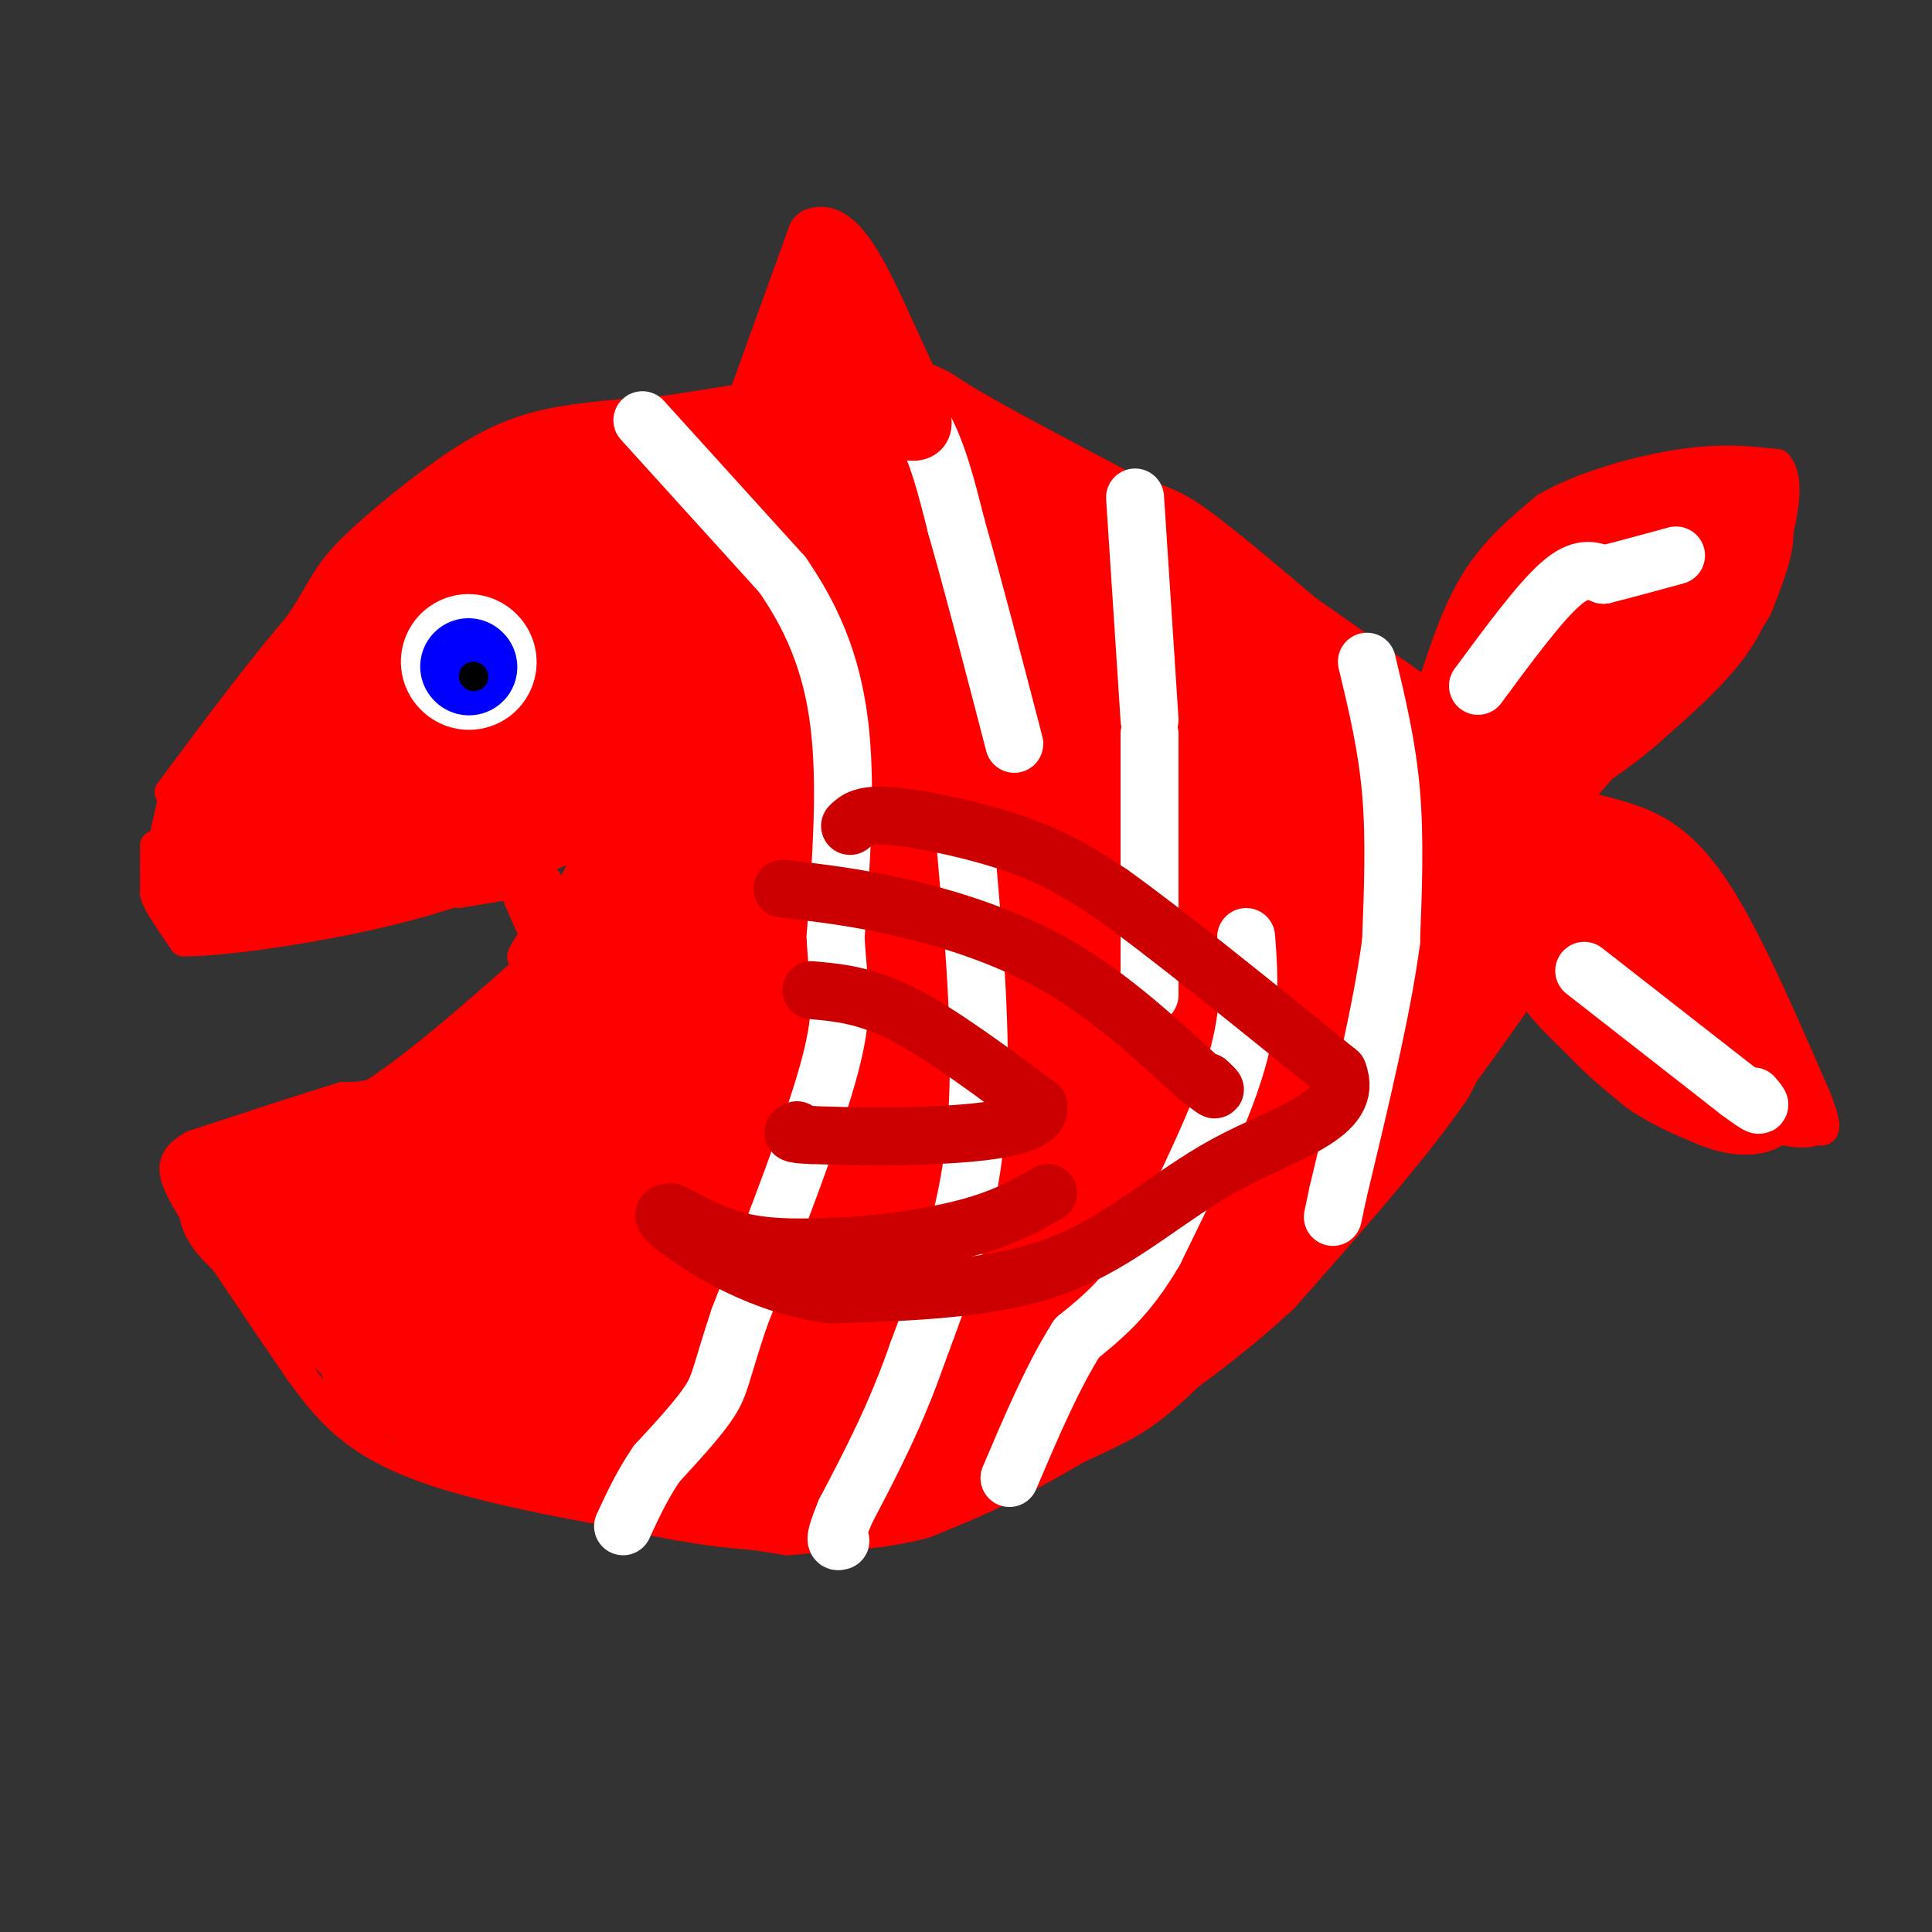 <svg viewBox='0 0 400 400' version='1.1' xmlns='http://www.w3.org/2000/svg' xmlns:xlink='http://www.w3.org/1999/xlink'><rect x="0" y="0" width="400" height="400" fill="#333333" stroke="none"/><g fill='none' stroke='#ff0000' stroke-width='6' stroke-linecap='round' stroke-linejoin='round'><path d='M35,164c10.333,-13.917 20.667,-27.833 29,-37c8.333,-9.167 14.667,-13.583 21,-18'/><path d='M85,109c9.133,-7.067 21.467,-15.733 32,-20c10.533,-4.267 19.267,-4.133 28,-4'/><path d='M145,85c9.067,-1.600 17.733,-3.600 28,-3c10.267,0.600 22.133,3.800 34,7'/><path d='M207,89c12.400,4.600 26.400,12.600 41,22c14.600,9.400 29.800,20.200 45,31'/><path d='M293,142c7.833,5.167 4.917,2.583 2,0'/><path d='M36,164c0.000,0.000 -2.000,9.000 -2,9'/><path d='M34,173c-0.333,1.833 -0.167,1.917 0,2'/><path d='M32,175c0.000,0.000 0.000,5.000 0,5'/><path d='M32,180c0.000,1.667 0.000,3.333 0,5'/><path d='M32,185c0.333,1.500 1.167,2.750 2,4'/><path d='M34,189c1.000,1.667 2.500,3.833 4,6'/><path d='M38,195c8.267,0.089 26.933,-2.689 41,-6c14.067,-3.311 23.533,-7.156 33,-11'/><path d='M112,178c8.000,-3.000 11.500,-5.000 15,-7'/><path d='M127,171c1.833,0.333 -1.083,4.667 -4,9'/><path d='M123,180c-3.238,6.238 -9.333,17.333 -17,26c-7.667,8.667 -16.905,14.905 -23,18c-6.095,3.095 -9.048,3.048 -12,3'/><path d='M71,227c-7.167,2.167 -19.083,6.083 -31,10'/><path d='M40,237c-5.800,3.200 -4.800,6.200 0,14c4.800,7.800 13.400,20.400 22,33'/><path d='M62,284c6.667,9.178 12.333,15.622 29,21c16.667,5.378 44.333,9.689 72,14'/><path d='M163,319c23.274,-1.476 45.458,-12.167 58,-18c12.542,-5.833 15.440,-6.810 25,-16c9.560,-9.190 25.780,-26.595 42,-44'/><path d='M288,241c11.000,-12.500 17.500,-21.750 24,-31'/><path d='M312,210c4.000,-5.500 2.000,-3.750 0,-2'/><path d='M295,147c2.917,-9.500 5.833,-19.000 10,-26c4.167,-7.000 9.583,-11.500 15,-16'/><path d='M320,105c7.667,-4.489 19.333,-7.711 28,-9c8.667,-1.289 14.333,-0.644 20,0'/><path d='M368,96c3.131,3.381 0.958,11.833 -1,19c-1.958,7.167 -3.702,13.048 -8,19c-4.298,5.952 -11.149,11.976 -18,18'/><path d='M341,152c-5.833,5.000 -11.417,8.500 -17,12'/><path d='M324,164c-0.083,2.679 8.208,3.375 15,6c6.792,2.625 12.083,7.179 18,17c5.917,9.821 12.458,24.911 19,40'/><path d='M376,227c3.167,7.833 1.583,7.417 0,7'/><path d='M376,234c-1.956,1.178 -6.844,0.622 -13,-2c-6.156,-2.622 -13.578,-7.311 -21,-12'/><path d='M342,220c-4.867,-2.178 -6.533,-1.622 -10,-4c-3.467,-2.378 -8.733,-7.689 -14,-13'/><path d='M318,203c-2.333,-2.167 -1.167,-1.083 0,0'/></g>
<g fill='none' stroke='#ff0000' stroke-width='28' stroke-linecap='round' stroke-linejoin='round'><path d='M68,162c0.000,0.000 -12.000,9.000 -12,9'/><path d='M56,171c-3.333,2.500 -5.667,4.250 -8,6'/><path d='M48,177c-1.667,1.167 -1.833,1.083 -2,1'/><path d='M46,178c0.000,-1.333 1.000,-5.167 2,-9'/><path d='M48,169c4.333,-7.333 14.167,-21.167 24,-35'/><path d='M72,134c4.746,-7.494 4.612,-8.730 9,-13c4.388,-4.270 13.297,-11.573 20,-16c6.703,-4.427 11.201,-5.979 17,-7c5.799,-1.021 12.900,-1.510 20,-2'/><path d='M138,96c10.500,-1.500 26.750,-4.250 43,-7'/><path d='M181,89c8.022,-1.267 6.578,-0.933 13,3c6.422,3.933 20.711,11.467 35,19'/><path d='M229,111c7.044,3.222 7.156,1.778 13,6c5.844,4.222 17.422,14.111 29,24'/><path d='M271,141c8.511,6.400 15.289,10.400 20,16c4.711,5.600 7.356,12.800 10,20'/><path d='M301,177c2.489,6.000 3.711,11.000 2,18c-1.711,7.000 -6.356,16.000 -11,25'/><path d='M292,220c-7.500,11.000 -20.750,26.000 -34,41'/><path d='M258,261c-13.644,12.689 -30.756,23.911 -43,31c-12.244,7.089 -19.622,10.044 -27,13'/><path d='M188,305c-9.500,2.500 -19.750,2.250 -30,2'/><path d='M158,307c-10.167,-0.500 -20.583,-2.750 -31,-5'/><path d='M127,302c-13.400,-4.244 -31.400,-12.356 -40,-17c-8.600,-4.644 -7.800,-5.822 -7,-7'/><path d='M80,278c-4.667,-4.500 -12.833,-12.250 -21,-20'/><path d='M59,258c-4.667,-4.500 -5.833,-5.750 -7,-7'/><path d='M52,251c-1.333,-1.500 -1.167,-1.750 -1,-2'/><path d='M51,249c4.833,-2.333 17.417,-7.167 30,-12'/><path d='M81,237c10.833,-6.667 22.917,-17.333 35,-28'/><path d='M116,209c11.000,-15.000 21.000,-38.500 31,-62'/><path d='M147,147c5.089,-8.978 2.311,-0.422 -8,6c-10.311,6.422 -28.156,10.711 -46,15'/><path d='M93,168c-13.833,4.500 -25.417,8.250 -37,12'/><path d='M56,180c-7.889,2.178 -9.111,1.622 -9,1c0.111,-0.622 1.556,-1.311 3,-2'/><path d='M50,179c15.721,-10.473 53.523,-35.657 74,-48c20.477,-12.343 23.628,-11.846 28,-13c4.372,-1.154 9.966,-3.959 18,-5c8.034,-1.041 18.509,-0.319 24,0c5.491,0.319 5.997,0.234 8,3c2.003,2.766 5.501,8.383 9,14'/><path d='M211,130c3.119,3.714 6.417,6.000 -7,6c-13.417,0.000 -43.548,-2.286 -63,-2c-19.452,0.286 -28.226,3.143 -37,6'/><path d='M104,140c-6.949,0.325 -5.821,-1.861 -5,-4c0.821,-2.139 1.337,-4.230 0,-6c-1.337,-1.770 -4.525,-3.220 8,-4c12.525,-0.780 40.762,-0.890 69,-1'/><path d='M176,125c22.378,4.156 43.822,15.044 59,23c15.178,7.956 24.089,12.978 33,18'/><path d='M268,166c-4.244,-6.311 -31.356,-31.089 -49,-41c-17.644,-9.911 -25.822,-4.956 -34,0'/><path d='M185,125c-20.889,-1.022 -56.111,-3.578 -58,-4c-1.889,-0.422 29.556,1.289 61,3'/><path d='M188,124c19.929,2.869 39.250,8.542 50,12c10.750,3.458 12.929,4.702 20,14c7.071,9.298 19.036,26.649 31,44'/><path d='M289,194c3.348,9.933 -3.783,12.766 -9,15c-5.217,2.234 -8.520,3.871 -16,13c-7.480,9.129 -19.137,25.751 -30,37c-10.863,11.249 -20.931,17.124 -31,23'/><path d='M203,282c-10.018,5.459 -19.563,7.606 -31,9c-11.437,1.394 -24.767,2.033 -36,1c-11.233,-1.033 -20.371,-3.740 -28,-8c-7.629,-4.260 -13.751,-10.074 -17,-14c-3.249,-3.926 -3.624,-5.963 -4,-8'/><path d='M87,262c0.396,-2.035 3.384,-3.123 5,-5c1.616,-1.877 1.858,-4.544 15,0c13.142,4.544 39.183,16.298 53,21c13.817,4.702 15.408,2.351 17,0'/><path d='M177,278c10.932,-5.119 29.761,-17.916 42,-27c12.239,-9.084 17.889,-14.456 29,-29c11.111,-14.544 27.684,-38.262 35,-49c7.316,-10.738 5.376,-8.497 3,-8c-2.376,0.497 -5.188,-0.752 -8,-2'/><path d='M278,163c-5.167,2.607 -14.083,10.125 -26,26c-11.917,15.875 -26.833,40.107 -41,54c-14.167,13.893 -27.583,17.446 -41,21'/><path d='M170,264c-10.483,4.461 -16.191,5.113 -27,1c-10.809,-4.113 -26.718,-12.992 -33,-17c-6.282,-4.008 -2.938,-3.145 0,-3c2.938,0.145 5.469,-0.427 8,-1'/><path d='M118,244c16.899,-2.835 55.147,-9.423 72,-14c16.853,-4.577 12.311,-7.144 15,-14c2.689,-6.856 12.609,-18.000 19,-27c6.391,-9.000 9.255,-15.857 11,-22c1.745,-6.143 2.373,-11.571 3,-17'/><path d='M238,150c2.324,-6.735 6.633,-15.073 0,-3c-6.633,12.073 -24.209,44.558 -37,63c-12.791,18.442 -20.797,22.841 -29,26c-8.203,3.159 -16.601,5.080 -25,7'/><path d='M147,243c-7.071,2.262 -12.250,4.417 -17,6c-4.750,1.583 -9.071,2.595 -2,-12c7.071,-14.595 25.536,-44.798 44,-75'/><path d='M172,162c7.422,-15.489 3.978,-16.711 1,-16c-2.978,0.711 -5.489,3.356 -8,6'/><path d='M165,152c-7.548,10.679 -22.417,34.375 -32,52c-9.583,17.625 -13.881,29.179 -12,31c1.881,1.821 9.940,-6.089 18,-14'/><path d='M139,221c12.583,-8.536 35.042,-22.875 50,-40c14.958,-17.125 22.417,-37.036 19,-31c-3.417,6.036 -17.708,38.018 -32,70'/><path d='M176,220c-7.786,18.024 -11.250,28.083 -8,15c3.250,-13.083 13.214,-49.310 20,-69c6.786,-19.690 10.393,-22.845 14,-26'/><path d='M202,140c8.089,-0.533 21.311,11.133 36,18c14.689,6.867 30.844,8.933 47,11'/><path d='M285,169c9.756,1.400 10.644,-0.600 15,-6c4.356,-5.400 12.178,-14.200 20,-23'/><path d='M320,140c7.667,-8.833 16.833,-19.417 26,-30'/><path d='M313,137c0.000,0.000 3.000,-11.000 3,-11'/><path d='M316,126c3.833,-2.667 11.917,-3.833 20,-5'/><path d='M336,121c2.667,-1.167 -0.667,-1.583 -4,-2'/><path d='M332,119c-1.289,-0.844 -2.511,-1.956 0,-3c2.511,-1.044 8.756,-2.022 15,-3'/><path d='M347,113c4.167,-1.167 7.083,-2.583 10,-4'/><path d='M357,109c1.167,1.333 -0.917,6.667 -3,12'/><path d='M354,121c-3.500,4.833 -10.750,10.917 -18,17'/><path d='M336,138c-7.000,7.333 -15.500,17.167 -24,27'/><path d='M312,165c-2.333,9.167 3.833,18.583 10,28'/><path d='M322,193c3.667,7.167 7.833,11.083 12,15'/><path d='M334,208c3.833,4.167 7.417,7.083 11,10'/><path d='M345,218c3.833,2.667 7.917,4.333 12,6'/><path d='M357,224c2.833,1.167 3.917,1.083 5,1'/><path d='M362,225c-0.667,-1.833 -4.833,-6.917 -9,-12'/><path d='M353,213c-4.000,-6.667 -9.500,-17.333 -15,-28'/><path d='M338,185c-3.833,-5.667 -5.917,-5.833 -8,-6'/></g>
<g fill='none' stroke='#ffffff' stroke-width='12' stroke-linecap='round' stroke-linejoin='round'><path d='M133,87c0.000,0.000 29.000,32.000 29,32'/><path d='M162,119c7.222,10.444 10.778,20.556 12,33c1.222,12.444 0.111,27.222 -1,42'/><path d='M173,194c0.467,9.956 2.133,13.844 -1,26c-3.133,12.156 -11.067,32.578 -19,53'/><path d='M153,273c-3.800,11.444 -3.800,13.556 -6,17c-2.200,3.444 -6.600,8.222 -11,13'/><path d='M136,303c-3.000,4.333 -5.000,8.667 -7,13'/><path d='M179,75c4.417,3.667 8.833,7.333 12,13c3.167,5.667 5.083,13.333 7,21'/><path d='M198,109c3.167,11.000 7.583,28.000 12,45'/><path d='M200,176c1.833,20.833 3.667,41.667 2,59c-1.667,17.333 -6.833,31.167 -12,45'/><path d='M190,280c-4.500,13.000 -9.750,23.000 -15,33'/><path d='M175,313c-2.667,6.500 -1.833,6.250 -1,6'/><path d='M235,103c0.000,0.000 3.000,46.000 3,46'/><path d='M238,152c0.000,0.000 0.000,36.000 0,36'/><path d='M238,188c0.000,9.000 0.000,13.500 0,18'/><path d='M258,194c0.583,7.583 1.167,15.167 -2,26c-3.167,10.833 -10.083,24.917 -17,39'/><path d='M239,259c-5.500,9.500 -10.750,13.750 -16,18'/><path d='M223,277c-5.000,7.833 -9.500,18.417 -14,29'/><path d='M283,137c2.083,8.667 4.167,17.333 5,27c0.833,9.667 0.417,20.333 0,31'/><path d='M288,195c-1.833,13.833 -6.417,32.917 -11,52'/><path d='M277,247c-1.833,8.667 -0.917,4.333 0,0'/><path d='M306,142c6.333,-8.583 12.667,-17.167 17,-21c4.333,-3.833 6.667,-2.917 9,-2'/><path d='M332,119c4.000,-1.000 9.500,-2.500 15,-4'/><path d='M328,201c0.000,0.000 32.000,25.000 32,25'/><path d='M360,226c5.833,4.333 4.417,2.667 3,1'/></g>
<g fill='none' stroke='#cc0000' stroke-width='12' stroke-linecap='round' stroke-linejoin='round'><path d='M176,171c1.333,-1.289 2.667,-2.578 9,-2c6.333,0.578 17.667,3.022 26,6c8.333,2.978 13.667,6.489 19,10'/><path d='M230,185c11.000,7.833 29.000,22.417 47,37'/><path d='M277,222c3.595,8.845 -10.917,12.458 -23,19c-12.083,6.542 -21.738,16.012 -35,21c-13.262,4.988 -30.131,5.494 -47,6'/><path d='M172,268c-14.111,-1.778 -25.889,-9.222 -31,-13c-5.111,-3.778 -3.556,-3.889 -2,-4'/><path d='M139,251c1.822,0.667 7.378,4.333 14,6c6.622,1.667 14.311,1.333 22,1'/><path d='M175,258c8.489,-0.422 18.711,-1.978 26,-4c7.289,-2.022 11.644,-4.511 16,-7'/><path d='M162,184c7.644,0.867 15.289,1.733 25,4c9.711,2.267 21.489,5.933 32,12c10.511,6.067 19.756,14.533 29,23'/><path d='M248,223c5.167,4.000 3.583,2.500 2,1'/><path d='M168,205c5.583,0.500 11.167,1.000 19,5c7.833,4.000 17.917,11.500 28,19'/><path d='M215,229c0.844,4.289 -11.044,5.511 -21,6c-9.956,0.489 -17.978,0.244 -26,0'/><path d='M168,235c-4.833,-0.167 -3.917,-0.583 -3,-1'/></g>
<g fill='none' stroke='#ffffff' stroke-width='28' stroke-linecap='round' stroke-linejoin='round'><path d='M97,137c0.000,0.000 0.100,0.100 0.1,0.1'/></g>
<g fill='none' stroke='#0000ff' stroke-width='20' stroke-linecap='round' stroke-linejoin='round'><path d='M97,138c0.000,0.000 0.100,0.100 0.1,0.1'/></g>
<g fill='none' stroke='#000000' stroke-width='6' stroke-linecap='round' stroke-linejoin='round'><path d='M98,140c0.000,0.000 0.100,0.100 0.1,0.1'/></g>
<g fill='none' stroke='#ff0000' stroke-width='6' stroke-linecap='round' stroke-linejoin='round'><path d='M95,185c0.000,0.000 18.000,-3.000 18,-3'/><path d='M113,182c2.500,1.667 -0.250,7.333 -3,13'/><path d='M110,195c-1.044,2.911 -2.156,3.689 -2,3c0.156,-0.689 1.578,-2.844 3,-5'/><path d='M111,193c-0.333,-2.500 -2.667,-6.250 -5,-10'/><path d='M106,183c0.167,0.667 3.083,7.333 6,14'/><path d='M112,197c-2.667,6.833 -12.333,16.917 -22,27'/></g>
<g fill='none' stroke='#ff0000' stroke-width='12' stroke-linecap='round' stroke-linejoin='round'><path d='M156,85c0.000,0.000 13.000,-36.000 13,-36'/><path d='M169,49c4.892,-1.892 10.620,11.380 15,21c4.380,9.620 7.410,15.590 7,18c-0.410,2.410 -4.260,1.260 -6,0c-1.740,-1.260 -1.370,-2.630 -1,-4'/><path d='M184,84c-2.167,-3.500 -7.083,-10.250 -12,-17'/><path d='M172,67c-2.711,-0.378 -3.489,7.178 -3,9c0.489,1.822 2.244,-2.089 4,-6'/><path d='M173,70c1.156,-2.222 2.044,-4.778 3,-5c0.956,-0.222 1.978,1.889 3,4'/><path d='M179,69c-1.133,-1.600 -5.467,-7.600 -4,-6c1.467,1.600 8.733,10.800 16,20'/></g>
</svg>